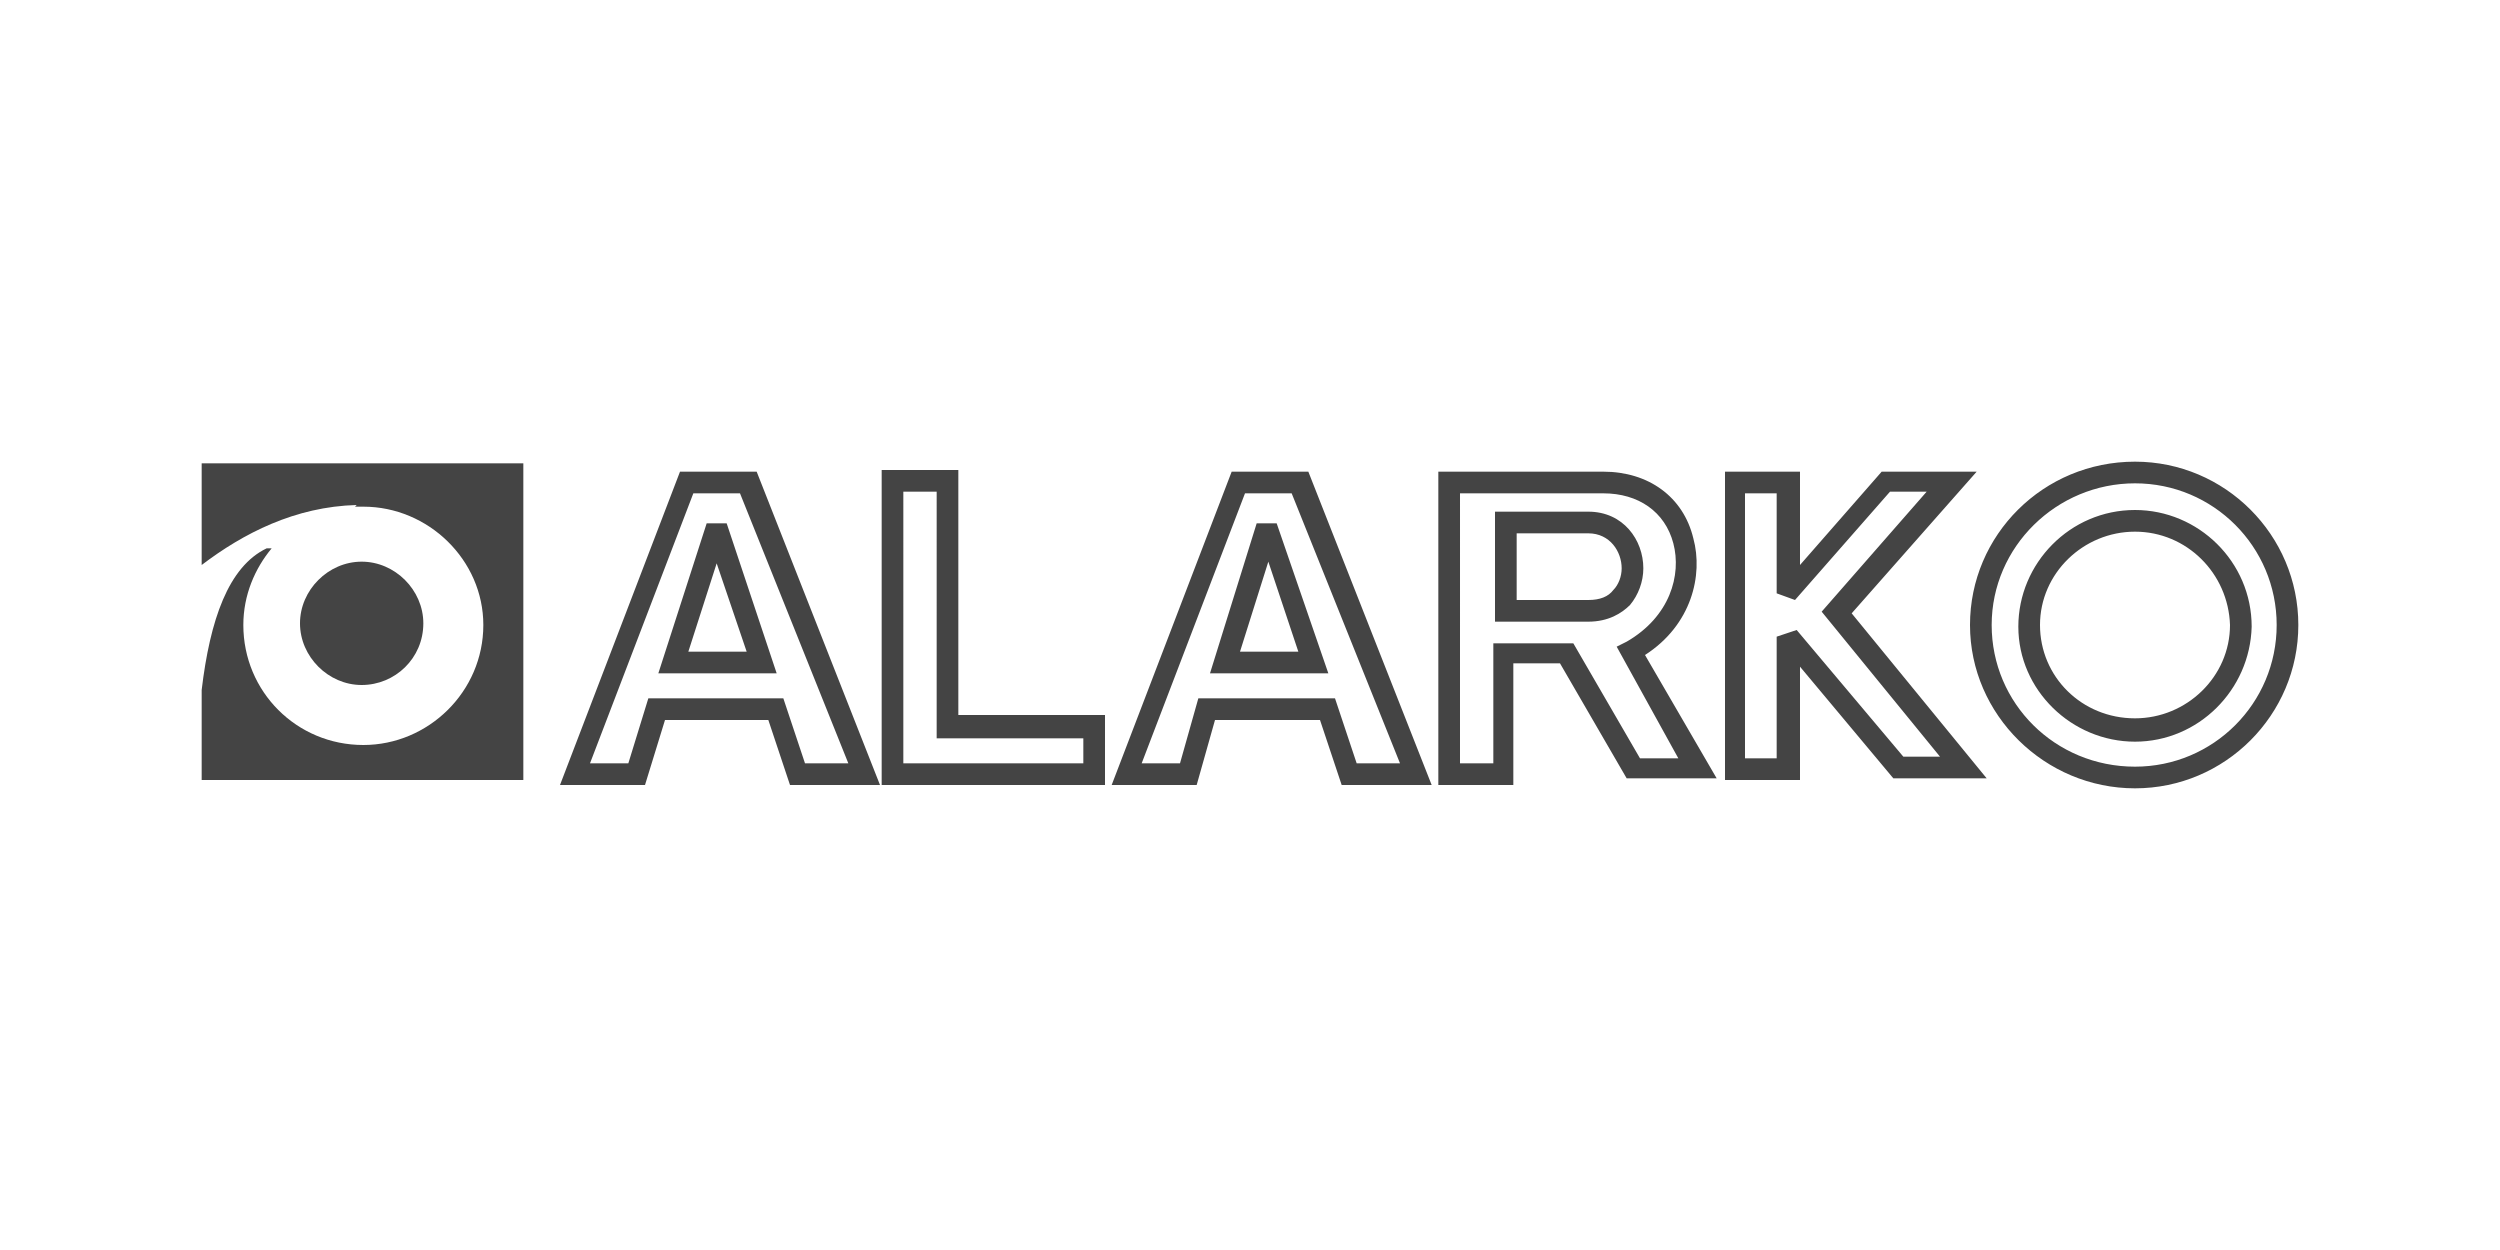 <?xml version="1.0" encoding="utf-8"?>
<!-- Generator: Adobe Illustrator 23.0.3, SVG Export Plug-In . SVG Version: 6.00 Build 0)  -->
<svg version="1.1" id="Layer_1" xmlns="http://www.w3.org/2000/svg" xmlns:xlink="http://www.w3.org/1999/xlink" x="0px" y="0px"
	 viewBox="0 0 150 75" style="enable-background:new 0 0 150 75;" xml:space="preserve">
<style type="text/css">
	.st0{fill:#444444;}
	.st1{fill-rule:evenodd;clip-rule:evenodd;fill:#444444;}
</style>
<g>
	<g>
		<path class="st0" d="M128.1,47.3c-5.4,0-9.9-4.4-9.9-9.8c0-5.4,4.4-9.8,9.9-9.8c5.4,0,9.8,4.4,9.8,9.8
			C137.9,42.9,133.5,47.3,128.1,47.3z M128.1,29c-4.7,0-8.6,3.8-8.6,8.5c0,4.7,3.8,8.5,8.6,8.5c4.7,0,8.5-3.8,8.5-8.5
			C136.6,32.8,132.8,29,128.1,29z M90.9,47.1h-4.6V28.3h9.9c2.7,0,4.8,1.5,5.4,4c0.6,2.2-0.1,5.2-2.9,7l4.3,7.4h-5.4l-4-6.9h-2.8
			V47.1z M87.6,45.8h2v-7.2h4.8l4,6.9h2.3L97,38.8l0.6-0.3c2.6-1.5,3.3-4,2.8-5.9c-0.5-1.9-2.1-3-4.2-3h-8.6V45.8z M85.9,47.1h-5.4
			l-1.3-3.9h-6.3l-1.1,3.9h-5.1l7.2-18.8h4.6L85.9,47.1z M81.4,45.8H84l-6.5-16.2h-2.8l-6.2,16.2h2.3l1.1-3.9h8.2L81.4,45.8z
			 M66.3,47.1H52.9V28.2h4.6v14.7h8.8V47.1z M54.2,45.8H65v-1.5h-8.8V29.5h-2V45.8z M52.8,47.1h-5.4l-1.3-3.9h-6.2l-1.2,3.9h-5.1
			l7.2-18.8h4.6L52.8,47.1z M48.3,45.8h2.6l-6.5-16.2h-2.8l-6.2,16.2h2.3l1.2-3.9H47L48.3,45.8z M119.2,46.7h-5.6L108,40v6.8h-4.5
			V28.3h4.5v5.6l4.9-5.6h5.7l-7.5,8.5L119.2,46.7z M114.2,45.4h2.2l-7.1-8.7l6.3-7.2h-2.2l-5.7,6.5l-1.1-0.4v-6h-1.9v15.9h1.9v-7.3
			l1.2-0.4L114.2,45.4z M128.1,44.5c-3.8,0-7-3.1-7-6.9c0-3.8,3.1-7,7-7c3.8,0,7,3.1,7,7C135,41.4,131.9,44.5,128.1,44.5z
			 M128.1,31.9c-3.1,0-5.7,2.5-5.7,5.6c0,3.1,2.5,5.6,5.7,5.6c3.1,0,5.7-2.5,5.7-5.6C133.7,34.4,131.2,31.9,128.1,31.9z M79.7,40.4
			h-7.1l2.8-9l1.2,0L79.7,40.4z M74.4,39.1h3.5l-1.8-5.4L74.4,39.1z M46.6,40.4h-7.1l2.9-9l1.2,0L46.6,40.4z M41.3,39.1h3.5L43,33.8
			L41.3,39.1z M95.3,37.3h-5.6v-6.6h5.6c2.1,0,3.3,1.7,3.3,3.4c0,0.8-0.3,1.6-0.8,2.2C97.3,36.8,96.5,37.3,95.3,37.3z M91,36h4.3
			c0.7,0,1.2-0.2,1.5-0.6c0.3-0.3,0.5-0.8,0.5-1.3c0-1-0.7-2.1-2-2.1H91V36z"/>
	</g>
	<g>
		<path class="st1" d="M12.1,27.8v6.1c2.5-1.9,5.6-3.5,9.3-3.6l-0.1,0.1c0.2,0,0.3,0,0.5,0c3.9,0,7.2,3.2,7.2,7.1
			c0,4-3.3,7.2-7.2,7.2c-4,0-7.2-3.2-7.2-7.2c0-1.8,0.7-3.4,1.7-4.6L16,32.9c-2.3,1.1-3.4,4.3-3.9,8.5v5.4h19.3v-19H12.1z"/>
		<path class="st1" d="M25.4,37.4c0-2-1.7-3.7-3.7-3.7c-2,0-3.7,1.7-3.7,3.7c0,2,1.7,3.7,3.7,3.7C23.7,41.1,25.4,39.5,25.4,37.4z"/>
	</g>
</g>
</svg>
